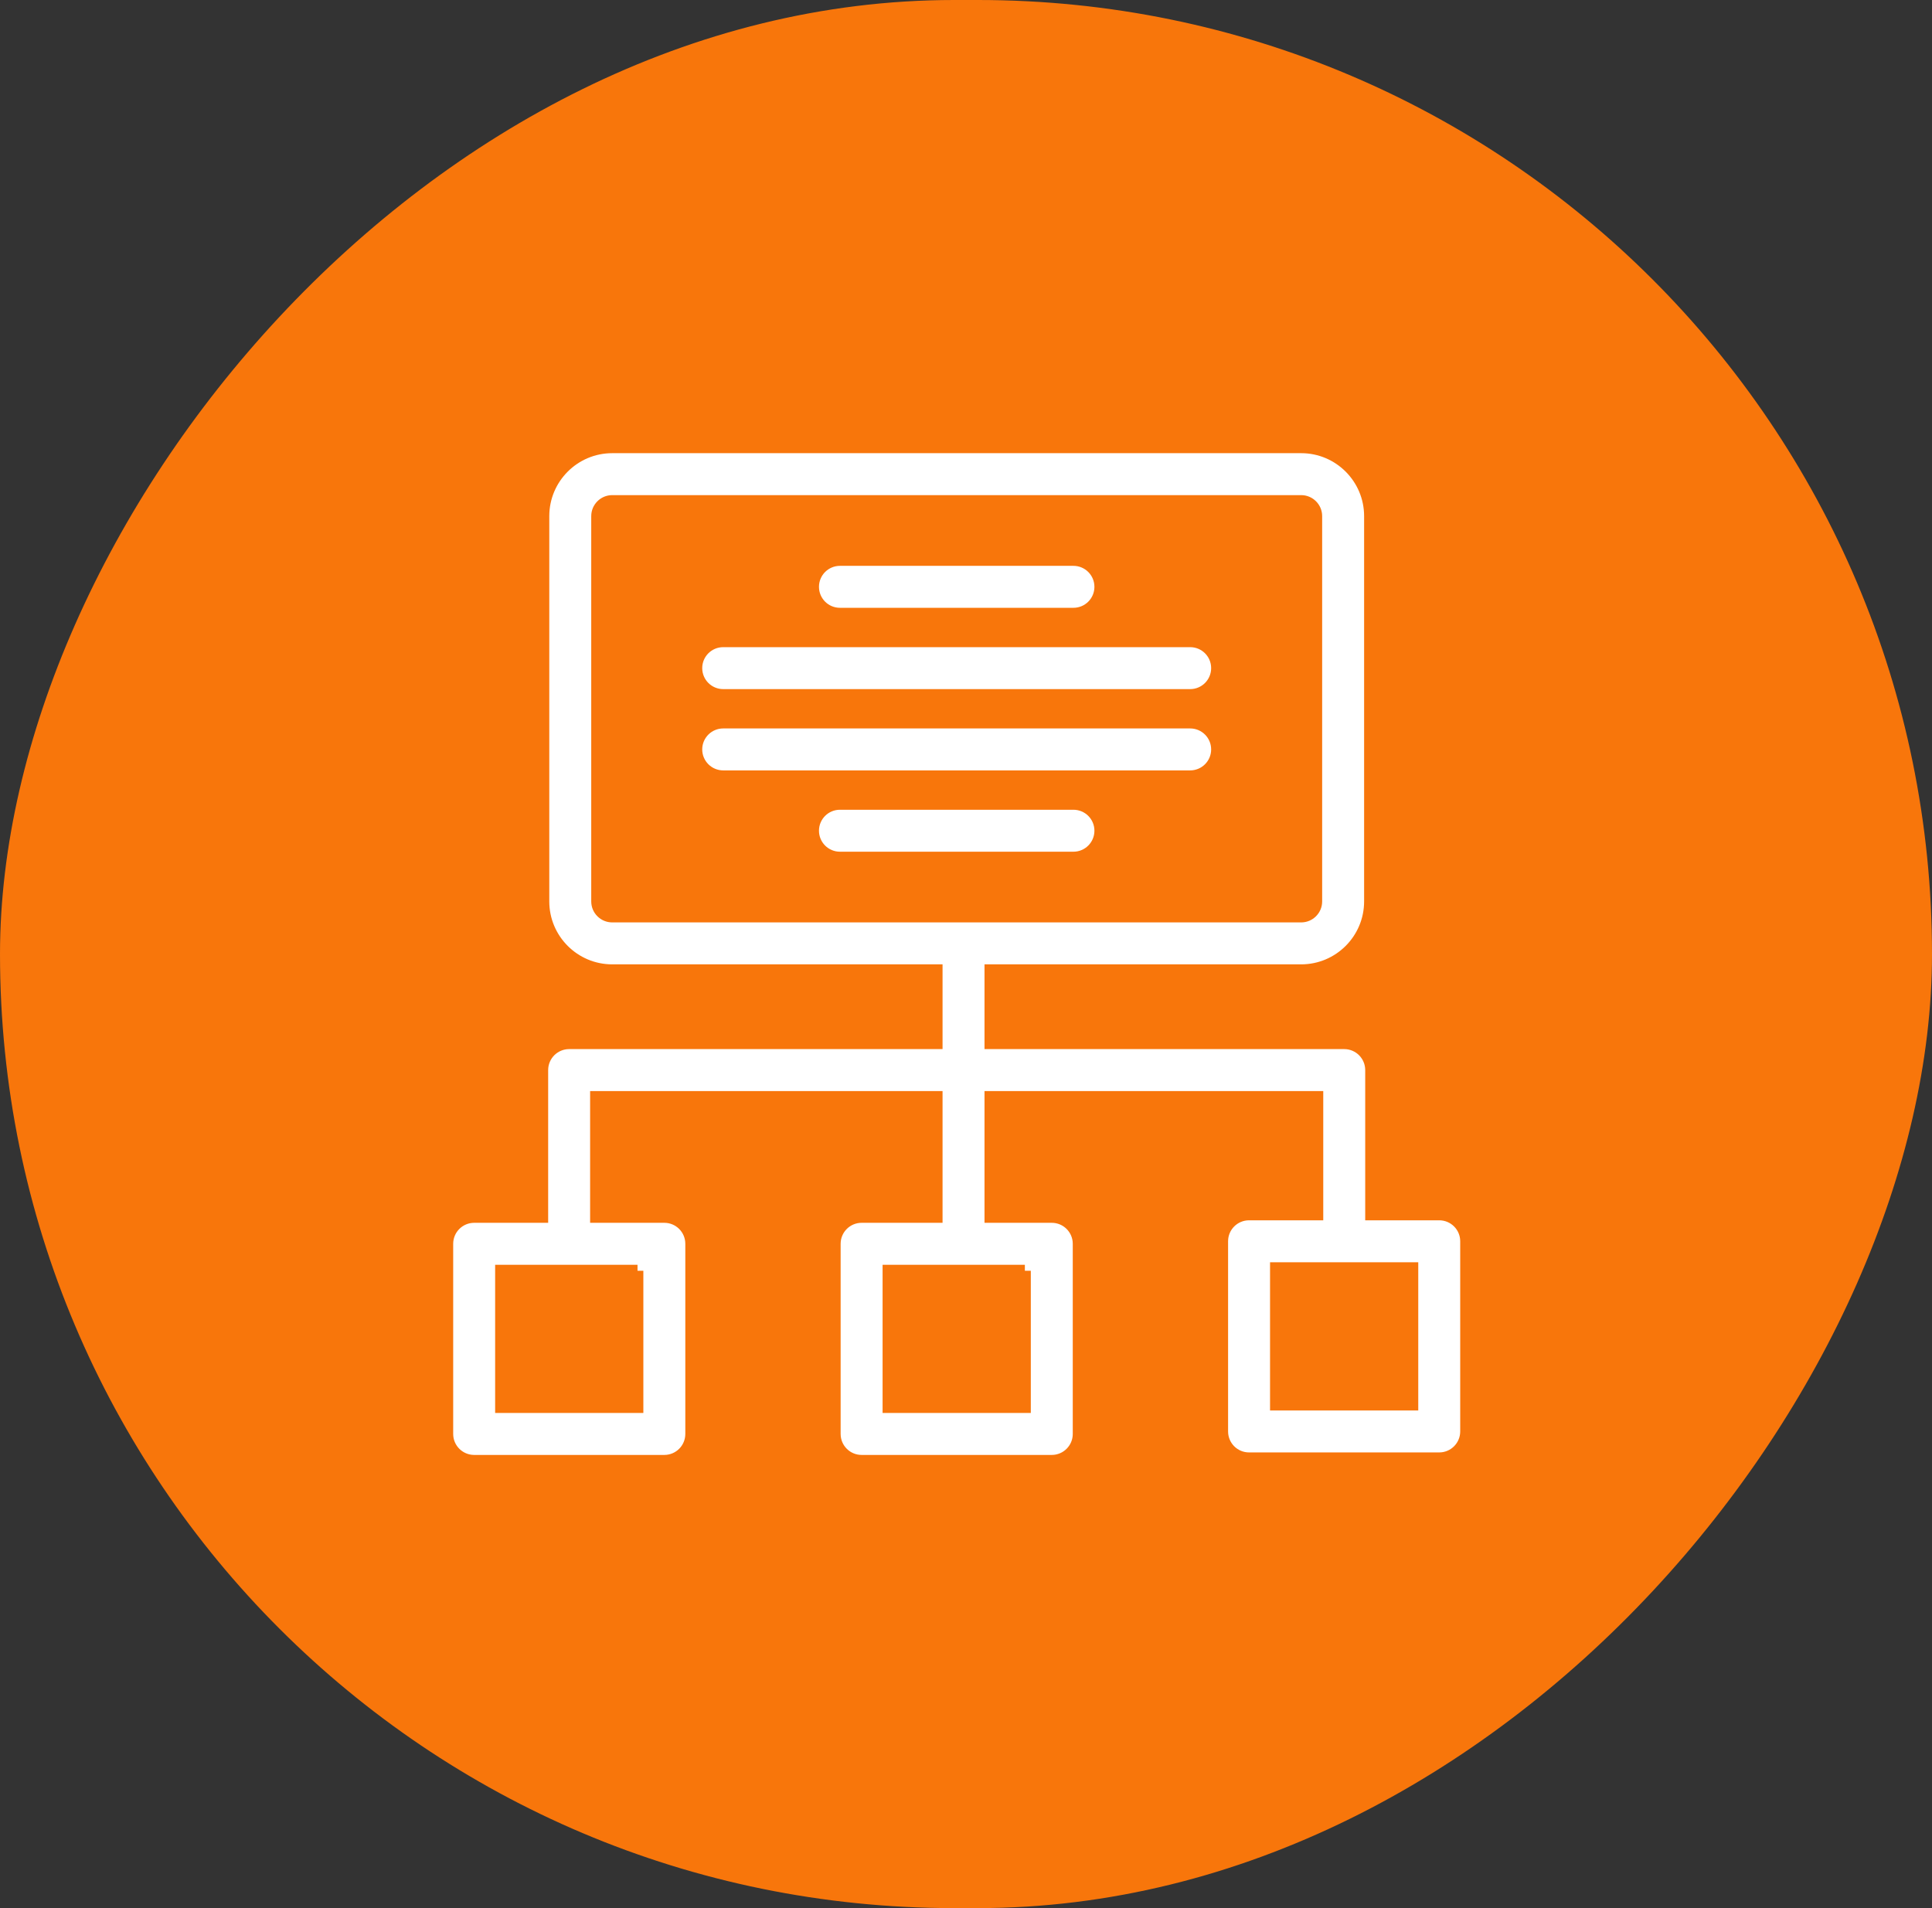 <svg width="81" height="80" viewBox="0 0 81 80" fill="none" xmlns="http://www.w3.org/2000/svg">
<rect x="0" y="0" width="81" height="80" fill="#333333" stroke="none"/>
<rect width="81" height="80" rx="40" transform="matrix(-1 0 0 1 81 0)" fill="#F8760B"/>
<path d="M56.987 51.163V51.413H57.237H60.34C60.688 51.413 60.97 51.694 60.97 52.042V60.015C60.97 60.363 60.688 60.645 60.34 60.645H52.367C52.019 60.645 51.738 60.363 51.738 60.015V52.042C51.738 51.694 52.019 51.413 52.367 51.413H55.478H55.728V51.163V45.744V45.494H55.478H41.276H41.026V45.744V51.268V51.518H41.276H44.096C44.444 51.518 44.726 51.8 44.726 52.148V60.12C44.726 60.468 44.444 60.75 44.096 60.75H36.123C35.776 60.75 35.494 60.468 35.494 60.12V52.148C35.494 51.8 35.776 51.518 36.123 51.518H39.517H39.767V51.268V45.744V45.494H39.517H24.741H24.491V45.744V51.268V51.518H24.741H27.852C28.201 51.518 28.482 51.8 28.482 52.148V60.12C28.482 60.468 28.201 60.75 27.852 60.75H19.88C19.532 60.75 19.25 60.468 19.25 60.12V52.148C19.25 51.8 19.532 51.518 19.88 51.518H22.982H23.232V51.268V44.865C23.232 44.517 23.514 44.235 23.862 44.235H39.517H39.767V43.985V40.432V40.182H39.517H25.667C24.35 40.182 23.279 39.111 23.279 37.794V21.639C23.279 20.322 24.35 19.25 25.667 19.25H54.553C55.87 19.25 56.941 20.322 56.941 21.639V37.794C56.941 39.111 55.87 40.182 54.553 40.182H41.276H41.026V40.432V43.985V44.235H41.276H56.357C56.705 44.235 56.987 44.517 56.987 44.865V51.163ZM26.973 59.491H27.223V59.241V53.028H26.978L26.978 52.778H26.978H26.978H26.978H26.978H26.977H26.977H26.977H26.977H26.976H26.976H26.975H26.975H26.974H26.974H26.973H26.973H26.972H26.971H26.969H26.967H26.966H26.964H26.962H26.959H26.957H26.954H26.952H26.949H26.946H26.943H26.94H26.937H26.933H26.93H26.926H26.923H26.919H26.915H26.91H26.906H26.902H26.897H26.893H26.888H26.883H26.878H26.873H26.868H26.862H26.857H26.851H26.845H26.839H26.834H26.827H26.821H26.815H26.808H26.802H26.795H26.788H26.782H26.774H26.767H26.76H26.753H26.745H26.738H26.73H26.723H26.722H26.714H26.706H26.698H26.69H26.682H26.673H26.665H26.656H26.648H26.639H26.63H26.621H26.611H26.602H26.593H26.584H26.574H26.564H26.555H26.545H26.535H26.525H26.515H26.504H26.494H26.484H26.473H26.463H26.452H26.441H26.43H26.419H26.408H26.397H26.386H26.375H26.363H26.352H26.34H26.328H26.317H26.305H26.293H26.281H26.269H26.257H26.244H26.232H26.22H26.207H26.195H26.182H26.169H26.156H26.143H26.131H26.117H26.104H26.091H26.078H26.064H26.051H26.038H26.024H26.01H25.997H25.983H25.969H25.955H25.941H25.927H25.913H25.899H25.884H25.87H25.856H25.841H25.827H25.812H25.797H25.783H25.768H25.753H25.738H25.723H25.708H25.693H25.678H25.663H25.648H25.632H25.617H25.601H25.586H25.57H25.555H25.539H25.523H25.508H25.492H25.476H25.46H25.444H25.428H25.412H25.396H25.38H25.363H25.347H25.331H25.314H25.298H25.282H25.265H25.248H25.232H25.215H25.199H25.182H25.165H25.148H25.132H25.115H25.098H25.081H25.064H25.047H25.03H25.013H24.995H24.978H24.961H24.944H24.927H24.909H24.892H24.875H24.857H24.84H24.822H24.805H24.787H24.77H24.752H24.735H24.717H24.699H24.682H24.664H24.646H24.628H24.611H24.593H24.575H24.557H24.539H24.521H24.503H24.485H24.468H24.45H24.432H24.414H24.395H24.378H24.359H24.341H24.323H24.305H24.287H24.269H24.251H24.233H24.215H24.196H24.178H24.16H24.142H24.123H24.105H24.087H24.069H24.051H24.032H24.014H23.996H23.978H23.959H23.941H23.923H23.905H23.886H23.868H23.85H23.831H23.813H23.795H23.777H23.759H23.74H23.722H23.704H23.686H23.667H23.649H23.631H23.613H23.594H23.576H23.558H23.54H23.522H23.503H23.485H23.467H23.449H23.431H23.413H23.395H23.377H23.359H23.341H23.323H23.305H23.287H23.269H23.251H23.233H23.215H23.197H23.179H23.161H23.143H23.125H23.108H23.09H23.072H23.055H23.037H23.019H23.002H22.984H22.966H22.949H22.931H22.914H22.896H22.879H22.861H22.844H22.827H22.809H22.792H22.775H22.758H22.741H22.723H22.706H22.689H22.672H22.655H22.638H22.621H22.604H22.587H22.571H22.554H22.537H22.521H22.504H22.487H22.471H22.454H22.438H22.421H22.405H22.389H22.372H22.356H22.34H22.324H22.308H22.292H22.276H22.26H22.244H22.228H22.212H22.197H22.181H22.165H22.15H22.134H22.119H22.104H22.088H22.073H22.058H22.043H22.027H22.012H21.997H21.983H21.968H21.953H21.938H21.924H21.909H21.894H21.88H21.866H21.851H21.837H21.823H21.808H21.794H21.78H21.767H21.753H21.739H21.725H21.712H21.698H21.684H21.671H21.658H21.644H21.631H21.618H21.605H21.592H21.579H21.566H21.553H21.541H21.528H21.516H21.503H21.491H21.479H21.466H21.454H21.442H21.43H21.419H21.407H21.395H21.384H21.372H21.36H21.349H21.338H21.327H21.316H21.305H21.294H21.283H21.272H21.262H21.251H21.241H21.23H21.22H21.21H21.2H21.19H21.18H21.171H21.161H21.151H21.142H21.133H21.123H21.114H21.105H21.096H21.087H21.078H21.07H21.061H21.053H21.044H21.036H21.028H21.02H21.012H21.004H20.997H20.989H20.982H20.974H20.967H20.96H20.953H20.946H20.939H20.933H20.926H20.919H20.913H20.907H20.901H20.895H20.889H20.883H20.878H20.872H20.867H20.861H20.856H20.851H20.846H20.841H20.837H20.832H20.828H20.823H20.819H20.815H20.811H20.808H20.804H20.8H20.797H20.794H20.791H20.788H20.785H20.782H20.779H20.777H20.774H20.772H20.77H20.768H20.766H20.765H20.763H20.762H20.76H20.759H20.509V53.028V59.241V59.491H20.759H26.973ZM43.217 59.491H43.467V59.241V53.028H43.218L43.218 52.778H43.218H43.218H43.217H43.217H43.216H43.215H43.215H43.214H43.212H43.211H43.21H43.208H43.207H43.205H43.203H43.201H43.199H43.197H43.194H43.192H43.189H43.186H43.183H43.18H43.177H43.174H43.171H43.167H43.163H43.16H43.156H43.152H43.148H43.144H43.139H43.135H43.13H43.126H43.121H43.116H43.111H43.106H43.1H43.095H43.09H43.084H43.078H43.072H43.067H43.061H43.054H43.048H43.042H43.035H43.029H43.022H43.015H43.009H43.002H42.995H42.987H42.98H42.973H42.967H42.965H42.958H42.95H42.942H42.934H42.926H42.918H42.91H42.901H42.893H42.885H42.876H42.867H42.859H42.85H42.841H42.832H42.822H42.813H42.804H42.794H42.785H42.775H42.766H42.756H42.746H42.736H42.726H42.716H42.706H42.695H42.685H42.674H42.664H42.653H42.642H42.631H42.62H42.609H42.598H42.587H42.576H42.565H42.553H42.542H42.53H42.519H42.507H42.495H42.483H42.471H42.459H42.447H42.435H42.423H42.41H42.398H42.385H42.373H42.36H42.347H42.335H42.322H42.309H42.296H42.283H42.27H42.257H42.243H42.23H42.217H42.203H42.19H42.176H42.163H42.149H42.135H42.121H42.107H42.093H42.079H42.065H42.051H42.037H42.023H42.008H41.994H41.979H41.965H41.95H41.936H41.921H41.906H41.892H41.877H41.862H41.847H41.832H41.817H41.802H41.787H41.771H41.756H41.741H41.725H41.71H41.695H41.679H41.664H41.648H41.632H41.617H41.601H41.585H41.569H41.554H41.538H41.522H41.506H41.49H41.474H41.458H41.441H41.425H41.409H41.393H41.376H41.36H41.344H41.327H41.311H41.294H41.278H41.261H41.245H41.228H41.211H41.195H41.178H41.161H41.144H41.128H41.111H41.094H41.077H41.06H41.043H41.026H41.009H40.992H40.975H40.958H40.941H40.924H40.906H40.889H40.872H40.855H40.837H40.82H40.803H40.786H40.768H40.751H40.733H40.716H40.699H40.681H40.664H40.646H40.629H40.611H40.594H40.576H40.559H40.541H40.524H40.506H40.489H40.471H40.453H40.436H40.418H40.4H40.383H40.365H40.347H40.33H40.312H40.294H40.277H40.259H40.241H40.224H40.206H40.188H40.17H40.153H40.135H40.117H40.1H40.082H40.064H40.046H40.029H40.011H39.993H39.975H39.958H39.94H39.922H39.905H39.887H39.869H39.852H39.834H39.816H39.799H39.781H39.763H39.746H39.728H39.711H39.693H39.675H39.658H39.64H39.623H39.605H39.588H39.57H39.553H39.535H39.518H39.5H39.483H39.465H39.448H39.431H39.413H39.396H39.379H39.361H39.344H39.327H39.31H39.293H39.275H39.258H39.241H39.224H39.207H39.19H39.173H39.156H39.139H39.122H39.105H39.088H39.071H39.054H39.038H39.021H39.004H38.987H38.971H38.954H38.938H38.921H38.904H38.888H38.871H38.855H38.839H38.822H38.806H38.79H38.773H38.757H38.741H38.725H38.709H38.693H38.677H38.661H38.645H38.629H38.613H38.597H38.582H38.566H38.55H38.535H38.519H38.504H38.488H38.473H38.458H38.442H38.427H38.412H38.397H38.382H38.366H38.351H38.336H38.322H38.307H38.292H38.277H38.263H38.248H38.233H38.219H38.204H38.19H38.176H38.161H38.147H38.133H38.119H38.105H38.091H38.077H38.063H38.049H38.035H38.022H38.008H37.995H37.981H37.968H37.954H37.941H37.928H37.915H37.902H37.889H37.876H37.863H37.85H37.837H37.825H37.812H37.8H37.787H37.775H37.763H37.751H37.738H37.726H37.714H37.702H37.691H37.679H37.667H37.656H37.644H37.633H37.621H37.61H37.599H37.588H37.577H37.566H37.555H37.544H37.533H37.523H37.512H37.502H37.491H37.481H37.471H37.461H37.451H37.441H37.431H37.421H37.412H37.402H37.393H37.383H37.374H37.365H37.356H37.347H37.338H37.329H37.32H37.312H37.303H37.295H37.287H37.278H37.27H37.262H37.254H37.246H37.239H37.231H37.224H37.216H37.209H37.202H37.194H37.187H37.181H37.174H37.167H37.16H37.154H37.148H37.141H37.135H37.129H37.123H37.117H37.112H37.106H37.1H37.095H37.09H37.085H37.08H37.075H37.07H37.065H37.06H37.056H37.052H37.047H37.043H37.039H37.035H37.032H37.028H37.024H37.021H37.018H37.014H37.011H37.009H37.006H37.003H36.753V53.028V59.241V59.491H37.003H43.217ZM59.461 59.386H59.711V59.136V52.922V52.672H59.461H53.247H52.997V52.922V59.136V59.386H53.247H59.461ZM24.538 21.639V37.794C24.538 38.417 25.044 38.923 25.667 38.923H54.553C55.176 38.923 55.682 38.417 55.682 37.794V21.639C55.682 21.016 55.176 20.509 54.553 20.509H25.667C25.044 20.509 24.538 21.016 24.538 21.639Z" fill="white" stroke="white" stroke-width="0.5"/>
<path d="M45.004 25.233H35.215C34.867 25.233 34.586 24.952 34.586 24.604C34.586 24.256 34.867 23.974 35.215 23.974H45.004C45.352 23.974 45.634 24.256 45.634 24.604C45.634 24.952 45.352 25.233 45.004 25.233Z" fill="white" stroke="white" stroke-width="0.5"/>
<path d="M30.321 27.383H49.898C50.247 27.383 50.528 27.664 50.528 28.012C50.528 28.36 50.247 28.642 49.898 28.642H30.321C29.973 28.642 29.691 28.36 29.691 28.012C29.691 27.664 29.973 27.383 30.321 27.383Z" fill="white" stroke="white" stroke-width="0.5"/>
<path d="M30.321 30.791H49.898C50.247 30.791 50.528 31.073 50.528 31.421C50.528 31.768 50.247 32.05 49.898 32.05H30.321C29.973 32.05 29.691 31.768 29.691 31.421C29.691 31.073 29.973 30.791 30.321 30.791Z" fill="white" stroke="white" stroke-width="0.5"/>
<path d="M35.215 34.2H45.004C45.352 34.2 45.634 34.481 45.634 34.829C45.634 35.177 45.352 35.459 45.004 35.459H35.215C34.867 35.459 34.586 35.177 34.586 34.829C34.586 34.481 34.867 34.2 35.215 34.2Z" fill="white" stroke="white" stroke-width="0.5"/>
</svg>
